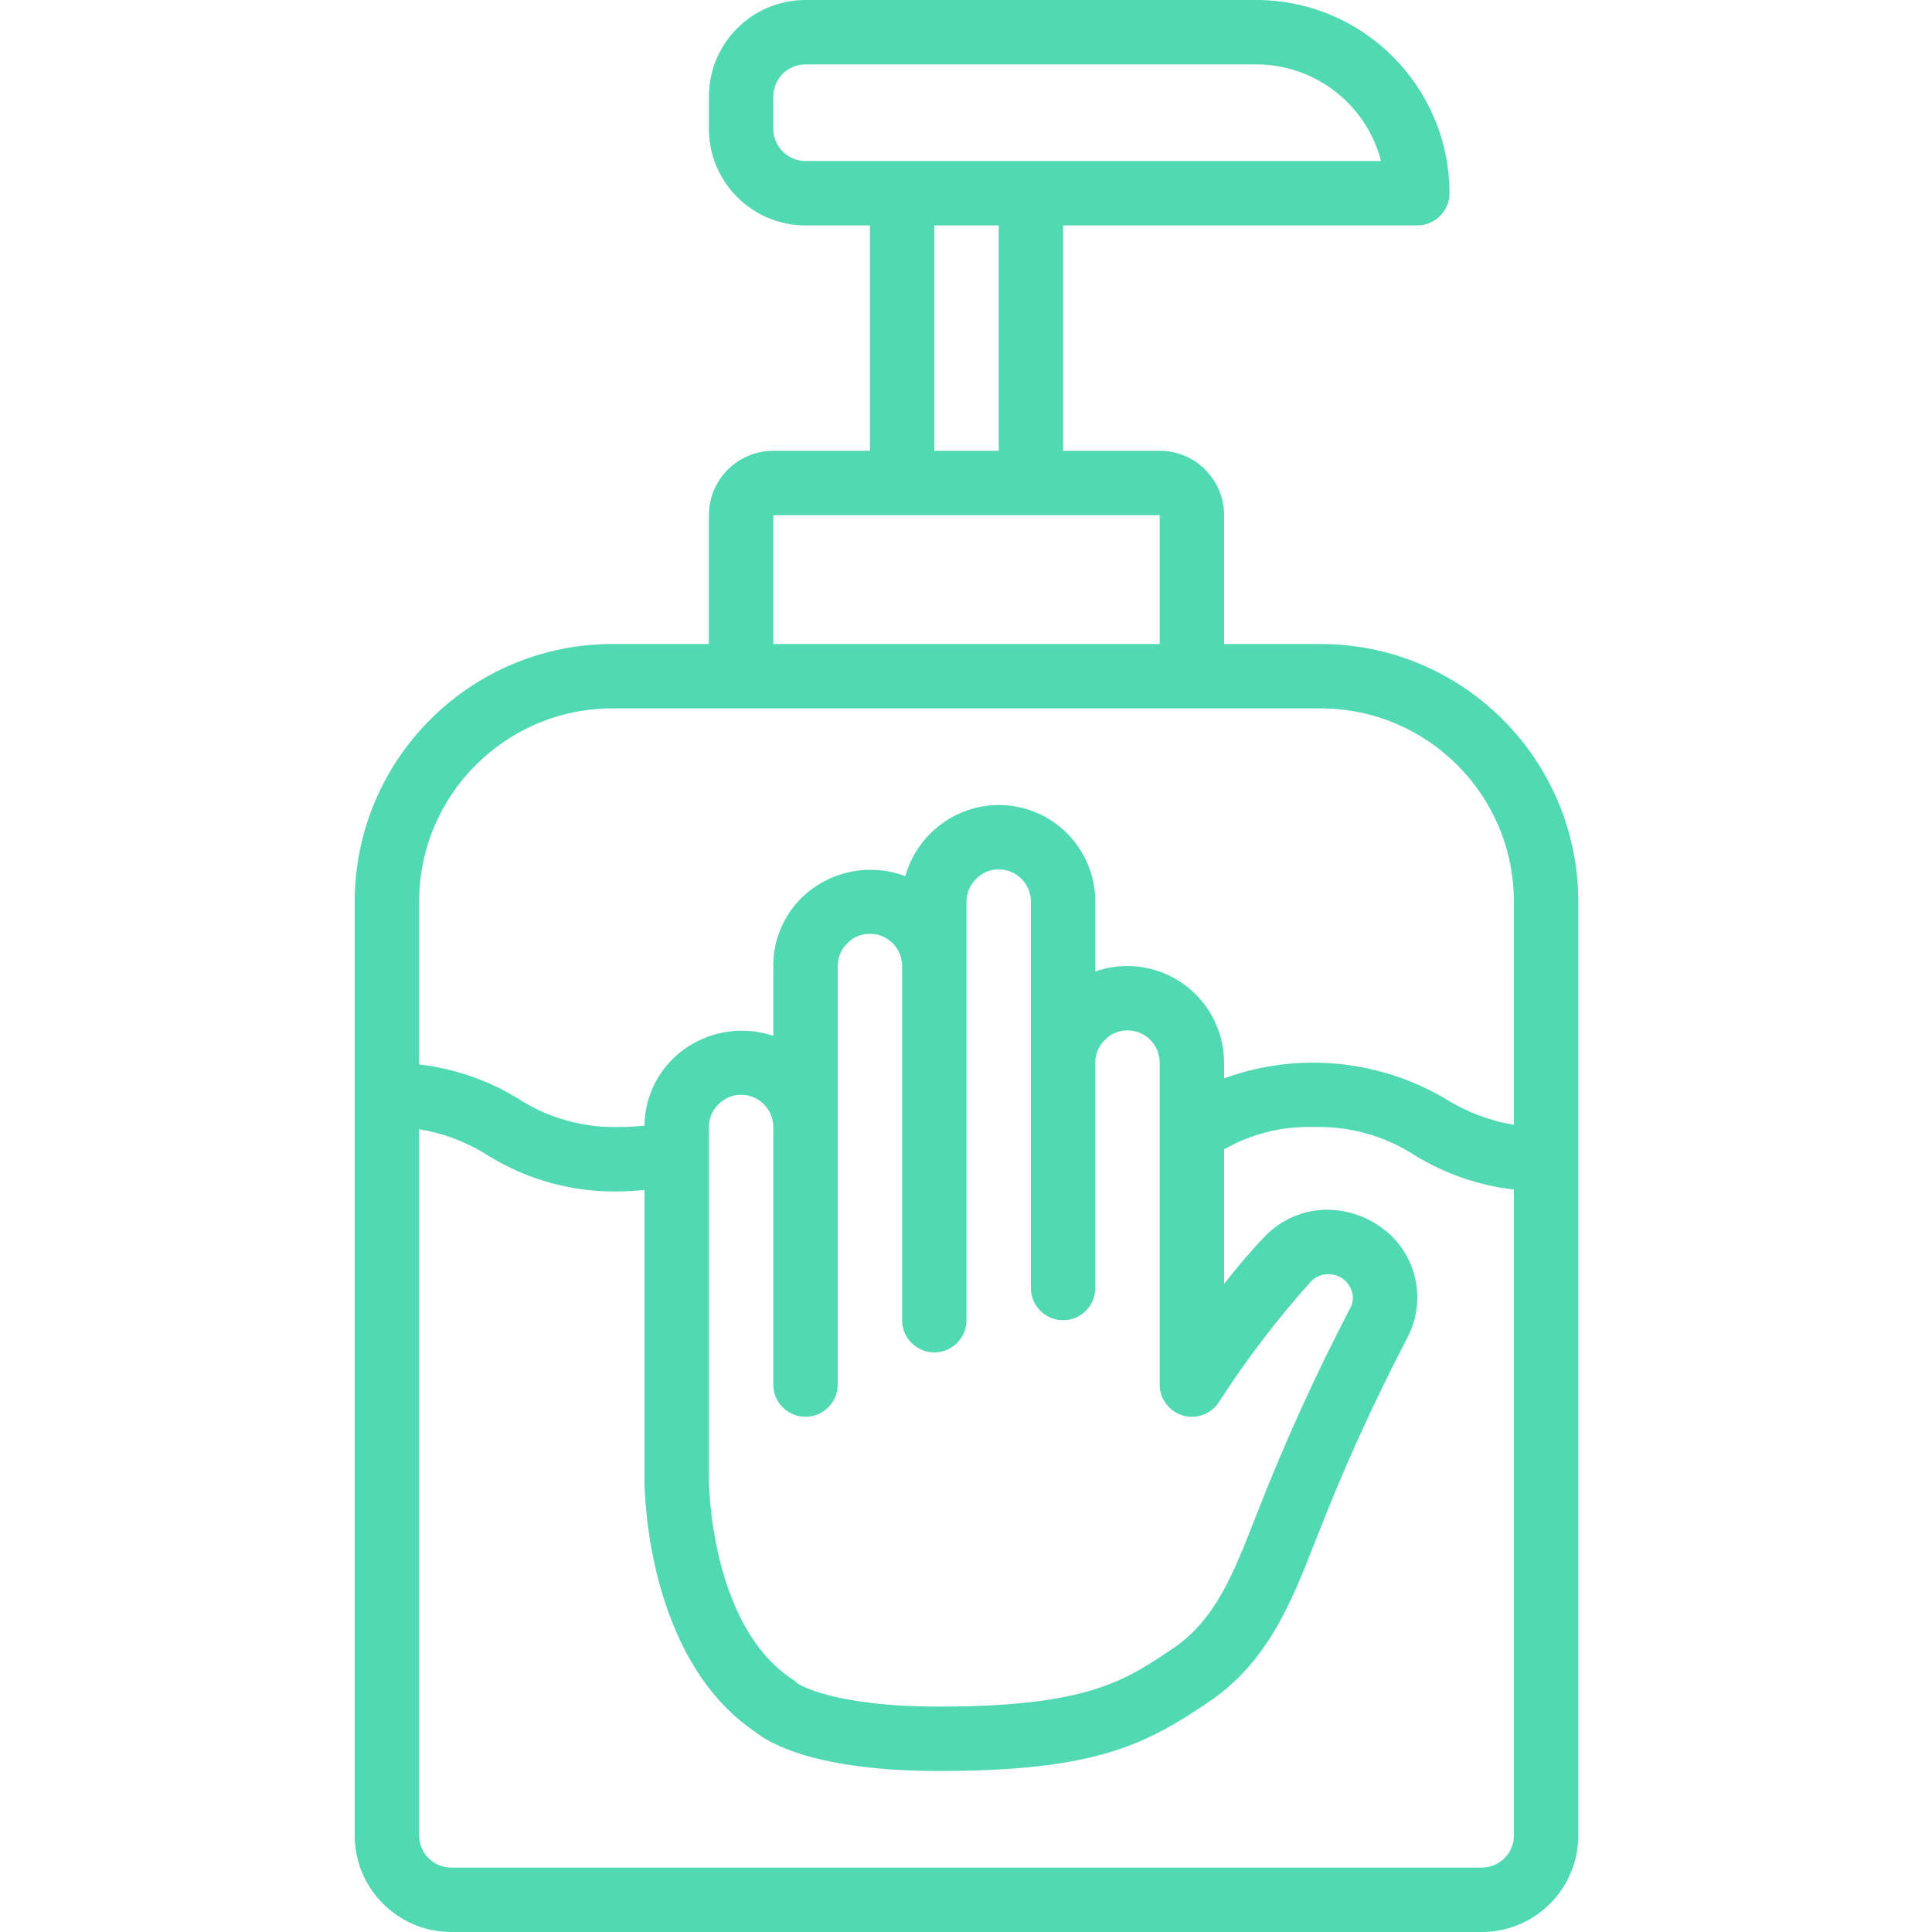 <?xml version="1.0" encoding="UTF-8"?> <svg xmlns="http://www.w3.org/2000/svg" height="512px" viewBox="-94 0 512 512" width="512px"> <path d="m256 170.668h-25.602v-34.133c0-9.426-7.641-17.07-17.066-17.07h-25.598v-59.73h93.867c4.711 0 8.531-3.82 8.531-8.535-.027-28.266-22.934-51.172-51.199-51.199h-119.469c-14.137 0-25.598 11.461-25.598 25.602v8.531c0 14.141 11.461 25.602 25.598 25.602h17.07v59.73h-25.602c-9.426 0-17.066 7.645-17.066 17.07v34.133h-25.602c-37.684.043-68.223 30.582-68.266 68.266v247.465c0 14.141 11.461 25.602 25.602 25.602h273.066c14.137 0 25.598-11.461 25.598-25.602v-247.465c-.043-37.684-30.582-68.223-68.266-68.266zm-145.066-136.535v-8.531c0-4.715 3.82-8.535 8.531-8.535h119.469c15.559.023 29.141 10.543 33.059 25.602h-152.527c-4.711 0-8.531-3.82-8.531-8.535zm42.668 25.602h17.066v59.73h-17.066zm-42.668 76.801h102.398v34.133h-102.398zm187.734 358.398h-273.066c-4.715 0-8.535-3.82-8.535-8.535v-187.145c6.41 1.051 12.543 3.371 18.039 6.828 10.434 6.547 22.555 9.898 34.867 9.652 2.414 0 4.617-.199 6.828-.375v77.176c0 1.918.34 47.043 29.523 66.559 3.492 2.816 15.805 10.238 48.555 10.238 41.543 0 54.836-7.004 71.793-18.543 15.359-10.484 21.633-26.375 27.656-41.742l.562-1.426c6.996-18.016 14.973-35.629 23.895-52.77 4.957-9.043 3.25-20.281-4.164-27.445-4.594-4.348-10.668-6.789-16.992-6.824-6.242.047-12.195 2.621-16.504 7.141-3.684 3.848-7.348 8.219-10.727 12.512v-35.652c7.266-4.145 15.535-6.191 23.895-5.914 9.406-.242 18.668 2.355 26.574 7.457 8 4.934 16.992 8.043 26.332 9.113v171.16c0 4.715-3.82 8.535-8.531 8.535zm-179.203-119.469c4.715 0 8.535-3.82 8.535-8.531v-110.934c-.008-2.301.938-4.5 2.609-6.074 1.559-1.594 3.699-2.48 5.926-2.461 4.711 0 8.531 3.824 8.531 8.535v93.867c0 4.711 3.82 8.531 8.535 8.531 4.711 0 8.531-3.82 8.531-8.531v-110.934c-.008-2.301.938-4.5 2.613-6.074 1.555-1.594 3.695-2.48 5.922-2.461 4.711 0 8.531 3.82 8.531 8.535v102.398c0 4.715 3.82 8.535 8.535 8.535 4.711 0 8.531-3.82 8.531-8.535v-59.73c-.008-2.301.938-4.5 2.613-6.078 1.555-1.59 3.695-2.48 5.922-2.457 4.711 0 8.531 3.82 8.531 8.535v85.332c0 3.793 2.504 7.129 6.145 8.191 3.641 1.062 7.543-.402 9.582-3.602 7.273-11.285 15.434-21.977 24.406-31.965 1.16-1.195 2.754-1.871 4.422-1.867 3.547-.121 6.523 2.656 6.648 6.203-.004.965-.25 1.914-.711 2.762-9.27 17.766-17.551 36.027-24.812 54.699l-.574 1.461c-5.547 14.129-10.332 26.344-21.332 33.859-12.836 8.715-22.945 15.59-62.227 15.59-28.664 0-37.383-6.102-37.469-6.102-.398-.391-.836-.742-1.305-1.047-21.863-14.285-22.238-52.219-22.238-52.582v-93.867c-.008-2.301.938-4.5 2.609-6.078 1.559-1.59 3.695-2.48 5.922-2.457 4.715 0 8.535 3.82 8.535 8.535v68.266c0 4.711 3.82 8.531 8.531 8.531zm187.734-77.387c-6.406-1.051-12.539-3.371-18.039-6.828-17.777-10.531-39.34-12.539-58.762-5.477v-4.172c-.023-8.305-4.062-16.082-10.84-20.879-6.773-4.797-15.453-6.023-23.293-3.289v-18.5c0-14.141-11.461-25.602-25.598-25.602-11.531.066-21.629 7.758-24.746 18.859-9.465-3.574-20.141-1.367-27.41 5.668-4.887 4.766-7.625 11.316-7.578 18.141v18.527c-9.262-3.137-19.5-.832-26.523 5.973-4.816 4.672-7.559 11.086-7.609 17.801-2.27.246-4.547.371-6.828.367-9.406.238-18.664-2.359-26.57-7.461-8.004-4.934-16.996-8.043-26.336-9.113v-43.16c.027-28.266 22.934-51.172 51.199-51.199h187.734c28.266.027 51.172 22.934 51.199 51.199zm0 0" fill="#51d9b3"></path> </svg> 